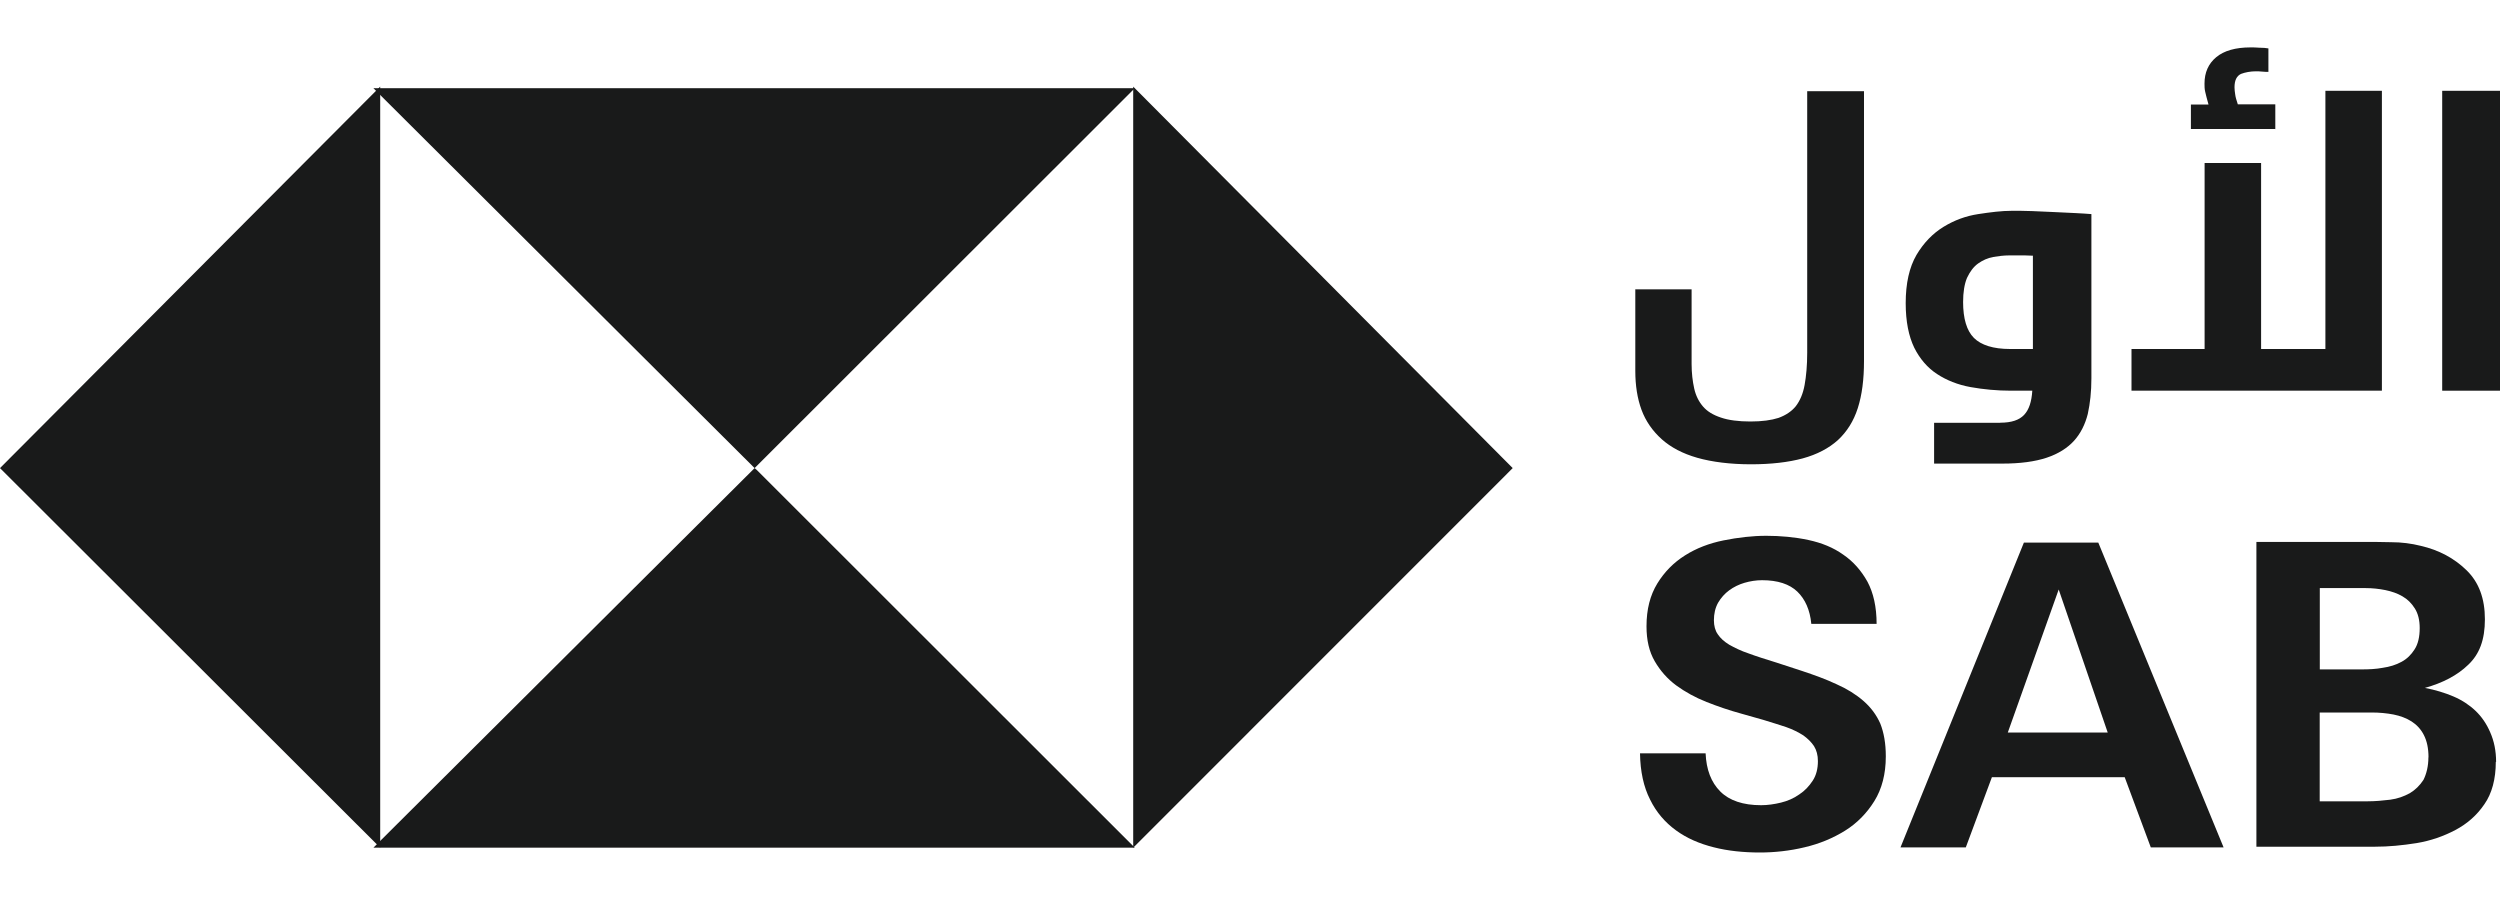 <?xml version="1.0" encoding="UTF-8"?>
<svg id="Layer_1" data-name="Layer 1" xmlns="http://www.w3.org/2000/svg" xmlns:xlink="http://www.w3.org/1999/xlink" viewBox="0 0 250 90">
  <defs>
    <style>
      .cls-1 {
        clip-path: url(#clippath-6);
      }

      .cls-2 {
        clip-path: url(#clippath-18);
      }

      .cls-3 {
        clip-path: url(#clippath-4);
      }

      .cls-4 {
        clip-path: url(#clippath-22);
      }

      .cls-5 {
        clip-path: url(#clippath-10);
      }

      .cls-6 {
        clip-path: url(#clippath-27);
      }

      .cls-7 {
        stroke: #b3dff6;
        stroke-miterlimit: 10;
        stroke-width: .32px;
      }

      .cls-7, .cls-8 {
        fill: none;
      }

      .cls-9 {
        clip-path: url(#clippath-28);
      }

      .cls-10 {
        clip-path: url(#clippath-20);
      }

      .cls-11 {
        clip-path: url(#clippath-8);
      }

      .cls-12, .cls-13 {
        fill: #191a1a;
      }

      .cls-14 {
        clip-path: url(#clippath-26);
      }

      .cls-13 {
        fill-rule: evenodd;
      }

      .cls-15 {
        clip-path: url(#clippath-12);
      }

      .cls-16 {
        clip-path: url(#clippath-14);
      }

      .cls-17 {
        clip-path: url(#clippath-16);
      }

      .cls-18 {
        clip-path: url(#clippath-2);
      }

      .cls-19 {
        clip-path: url(#clippath-24);
      }

      .cls-20 {
        clip-path: url(#clippath);
      }
    </style>
    <clipPath id="clippath">
      <path class="cls-12" d="M-96.98-681.29l14.45-4.9v-42.82l-14.45,4.59v43.14ZM-60-734.58v59.1h-59.13v-59.1h59.13Z"/>
    </clipPath>
    <clipPath id="clippath-2">
      <path class="cls-12" d="M-300.79-679.12c-.75.57-1.7.88-2.64.91-.69.09-1.38-.13-1.89-.57-.5-.44-.79-1.1-.75-1.73,0-1.92,2.39-2.39,5.28-2.48v3.86ZM-302.59-692.35c-2.2.13-4.4.47-6.54,1.01l.94,3.2c1.45-.41,2.95-.63,4.46-.72,2.14,0,2.98.69,3.02,2.98v.09c-5.66.19-9.3,1.57-9.3,5.47,0,1.29.57,2.54,1.54,3.46s2.29,1.41,3.68,1.41c1.63.13,3.27-.22,4.71-.94,0,.28.13.41.22.72h3.36v-10.84c0-5.06-3.27-5.72-6.28-5.72l.19-.13Z"/>
    </clipPath>
    <clipPath id="clippath-4">
      <path class="cls-12" d="M-216.34-679.12c-.75.57-1.67.91-2.64.91-.69.09-1.38-.13-1.89-.57-.5-.44-.79-1.1-.75-1.73,0-1.92,2.36-2.39,5.28-2.48v3.86ZM-218.13-692.35c-2.2.09-4.37.41-6.5.94l.94,3.2c1.45-.41,2.95-.63,4.46-.72,2.17,0,2.95.69,2.98,2.98v.09c-5.66.25-9.27,1.63-9.27,5.5,0,1.32.57,2.58,1.54,3.49.97.91,2.32,1.41,3.71,1.38,1.63.13,3.24-.22,4.68-.94.06.28.13.41.22.72h3.36v-10.84c0-5.06-3.27-5.72-6.25-5.72l.13-.09Z"/>
    </clipPath>
    <clipPath id="clippath-6">
      <path class="cls-12" d="M-174.11-679.12c-.75.57-1.7.88-2.64.91-.69.09-1.38-.13-1.89-.57-.5-.44-.79-1.1-.72-1.73,0-1.92,2.36-2.39,5.28-2.48l-.03,3.86ZM-176-692.35c-2.2.13-4.4.44-6.54,1.01l.94,3.2c1.48-.41,3.02-.69,4.52-.79,2.17,0,2.98.69,3.02,2.95v.09c-5.69.22-9.3,1.63-9.3,5.5,0,1.32.53,2.54,1.54,3.49.97.91,2.33,1.41,3.71,1.38,1.63.09,3.27-.22,4.71-.94,0,.28.13.41.22.72h3.33v-10.84c0-5.06-3.27-5.72-6.28-5.72l.13-.06Z"/>
    </clipPath>
    <clipPath id="clippath-8">
      <path class="cls-12" d="M-195.16-678.94c-.79,0-1.57-.06-2.32-.22v-9.43c.85-.22,1.7-.35,2.54-.38,1.79,0,3.83.13,3.83,4.96,0,3.24-1.89,5.06-4.02,5.06M-194.79-692.6c-.91,0-1.82.09-2.7.28v-6.79h-4.37v22.68c2.2.66,4.46.97,6.76.94,4.68,0,8.45-3.08,8.45-8.51-.03-6.91-3.39-8.61-8.14-8.61Z"/>
    </clipPath>
    <clipPath id="clippath-10">
      <polygon class="cls-12" points="-138.67 -685.16 -132.73 -691.91 -137.48 -691.91 -143.54 -684.72 -143.54 -699.07 -147.82 -699.11 -147.82 -675.45 -143.54 -675.45 -143.54 -683.11 -142.22 -683.11 -137.6 -675.45 -132.64 -675.45 -138.67 -685.16"/>
    </clipPath>
    <clipPath id="clippath-12">
      <rect class="cls-12" x="-281.25" y="-692.35" width="5.06" height="16.87"/>
    </clipPath>
    <clipPath id="clippath-14">
      <path class="cls-12" d="M-278.71-699.11c-1.04,0-1.95.63-2.36,1.57s-.19,2.04.57,2.76c.72.72,1.82.94,2.76.53s1.57-1.35,1.54-2.36c0-1.38-1.13-2.51-2.51-2.51Z"/>
    </clipPath>
    <clipPath id="clippath-16">
      <path class="cls-12" d="M-264.76-692.35c-2.73.03-5.44.38-8.04,1.01v15.87h4.34v-12.66c1.04-.19,2.07-.28,3.11-.28,2.92,0,3.39,1.79,3.39,4.68v8.29h4.37v-9.83c0-4.43-2.26-7.01-7.19-7.01l.03-.06Z"/>
    </clipPath>
    <clipPath id="clippath-18">
      <path class="cls-12" d="M-158.34-692.35c-2.73.03-5.44.38-8.07,1.01v15.87h4.3v-12.66c1.04-.19,2.07-.28,3.11-.28,2.92,0,3.39,1.79,3.39,4.68v8.29h4.4v-9.83c0-4.43-2.26-7.01-7.23-7.01l.09-.06Z"/>
    </clipPath>
    <clipPath id="clippath-20">
      <path class="cls-12" d="M-235.98-692.35c-2.04-.03-4.02.41-5.88,1.26-1.38-.88-3.02-1.32-4.65-1.26-2.61.03-5.22.38-7.73,1.01v15.8h4.27v-12.6c1.01-.19,2.01-.28,3.05-.28,2.8,0,3.24,1.79,3.24,4.65v8.23h4.27v-9.77c0-.5-.06-1.01-.16-1.51v-.19l-.06-.5c1.01-.53,2.14-.79,3.27-.82,2.76,0,3.2,1.73,3.2,4.65v8.2h4.27v-9.87c0-4.49-2.2-6.97-6.97-6.97l-.13-.03Z"/>
    </clipPath>
    <clipPath id="clippath-22">
      <path class="cls-12" d="M-285.71-678.75c-.94,0-1.73-.5-1.73-2.36v-18h-3.93v18.13c0,4.96,2.45,5.5,4.27,5.5h2.48l-.06-3.24c-.35.03-.72.03-1.07,0l.03-.03Z"/>
    </clipPath>
    <clipPath id="clippath-24">
      <path class="cls-12" d="M-274.75-717.14c0,2.07-.47,2.95-1.7,2.95s-2.36-1.1-3.49-2.73c-.09-.16-.22-.35-.28-.5v-.22c0-3.11.35-4.84,3.05-4.84.82,0,1.63.06,2.42.16v5.18ZM-264.54-717.01c0,2.07-1.13,2.64-2.48,2.64-1.67,0-3.05-.91-3.05-3.93v-7.57c-2.54-.66-5.18-1.01-7.82-1.04-4.78,0-6.94,2.54-6.97,6.97v2.95c0,2.07-.88,2.64-2.04,2.64h-1.54c-1.13,0-2.04-.57-2.04-2.64v-17.59h-4.59v17.72c0,4.08,1.54,6,5.03,6h4.74c1.76.22,3.46-.63,4.34-2.2l.44.41c1.13,1.26,2.73,2.01,4.43,2.07,1.63.06,3.2-.6,4.3-1.82,1.67,1.23,3.74,1.79,5.81,1.54,3.05,0,6.1-.5,6.1-6v-9.11h-4.59l-.06,8.95ZM-303.37-716.1c0-1.19,1.29-1.76,2.73-1.76.28-.03.57-.03.82,0l1.1-3.68c-.88-.19-1.76-.28-2.67-.28-2.95,0-6.57,1.54-6.57,4.9.03.88.22,1.73.6,2.51h-1.54l-1.07,3.61h10.68l1.04-3.49h-2.73c-1.45-.03-2.39-.69-2.39-1.82ZM-262.21-734.55c-1.35,0-2.48,1.1-2.48,2.48,0,1.04.6,1.95,1.51,2.36.94.41,2.01.19,2.73-.53s.94-1.82.57-2.76c-.41-.91-1.32-1.54-2.32-1.54ZM-198.02-716.95c0,1.7-.72,2.58-2.29,2.58-.85,0-3.14-2.67-3.14-4.96-.13-.85.16-1.73.75-2.36.6-.63,1.45-.94,2.29-.85.79.03,1.54.09,2.29.19l.09,5.4ZM-193.44-725.91c-2.54-.63-5.18-.94-7.79-1.01-4.81,0-7.01,2.58-7.01,7.13.16,1.98.94,3.9,2.2,5.4h-8.07c-.75.13-1.54-.09-2.11-.63-.6-.5-.91-1.26-.94-2.01v-5.53l-4.59,1.54v4.68c0,1.48.6,2.92,1.63,3.96,1.04,1.04,2.45,1.6,3.93,1.57h15.84c3.93,0,6.91-1.63,6.91-6v-9.11ZM-252.41-707.43c0-.38.38-.57.82-.57h.25l.31-1.07c-.25-.09-.53-.13-.79-.13-.91,0-1.98.44-1.98,1.48,0,.25.06.5.19.75h-.5l-.28,1.04h3.2l.28-1.04h-.82c-.41.06-.69-.19-.69-.47ZM-246.13-716.95c0,2.07-.91,2.64-2.04,2.64h-2.67v-20.23h-3.46v20.17h-1.79l-1.04,3.49h10.49c3.52,0,5.09-1.76,5.09-6v-17.66h-4.59v17.59ZM-236.95-734.55v23.72h4.59v-23.72h-4.59ZM-200.47-729.52c1.01,0,1.92-.6,2.32-1.54.38-.94.19-2.04-.53-2.76-.72-.72-1.79-.94-2.7-.57-.94.38-1.54,1.32-1.54,2.32,0,.66.25,1.32.72,1.79.44.5,1.07.79,1.73.75ZM-137.26-717.11c0,2.07-.5,2.95-1.73,2.95s-2.36-1.1-3.49-2.73c-.19-.28-.31-.5-.31-.5v-.28c0-3.11.35-4.84,3.05-4.84.79.03,1.6.06,2.39.19l.09,5.22ZM-172.98-714.31v-4.08c3.46-1.07,7.07-1.73,10.68-1.89,2.8,0,4.87,1.76,5.22,6h-15.9v-.03ZM-140.5-726.91c-4.78,0-6.94,2.54-6.97,6.97v2.95c0,2.07-.91,2.64-2.04,2.64h-2.92c-.63-6.38-3.05-10.37-9.17-10.37-3.9.22-7.76.94-11.47,2.17v-2.17l-4.59,1.45v8.92h-5.59v-11.56h-4.56v12.13c.09,1.57-.47,3.11-1.54,4.24-1.07,1.13-2.54,1.76-4.08,1.73l1.01,3.58c4.15.22,7.85-2.58,8.89-6.63h35.75c1.76.25,3.49-.63,4.37-2.2l.44.41c1.13,1.26,2.73,2.01,4.4,2.07,3.68,0,5.97-2.45,5.97-6.79v-8.58c-2.58-.6-5.22-.94-7.89-.97Z"/>
    </clipPath>
    <clipPath id="clippath-26">
      <polygon class="cls-8" points="112.97 150.63 94.72 189.74 108.34 189.74 124.13 155.83 120.06 150.02 112.97 150.63"/>
    </clipPath>
    <clipPath id="clippath-27">
      <polygon class="cls-8" points="112.97 150.63 94.72 189.74 108.34 189.74 124.13 155.83 120.06 150.02 112.97 150.63"/>
    </clipPath>
    <clipPath id="clippath-28">
      <polygon class="cls-8" points="112.97 150.63 94.72 189.74 108.34 189.74 124.13 155.83 120.06 150.02 112.97 150.63"/>
    </clipPath>
  </defs>
  <g>
    <g>
      <path class="cls-12" d="M-96.98-681.29l14.45-4.9v-42.82l-14.45,4.59v43.14ZM-60-734.58v59.1h-59.13v-59.1h59.13Z"/>
      <g class="cls-20">
        <rect class="cls-12" x="-1776.44" y="-770.46" width="1914.54" height="1361.44"/>
      </g>
    </g>
    <g>
      <path class="cls-12" d="M-300.79-679.12c-.75.57-1.7.88-2.64.91-.69.09-1.38-.13-1.89-.57-.5-.44-.79-1.1-.75-1.73,0-1.92,2.39-2.39,5.28-2.48v3.86ZM-302.59-692.35c-2.2.13-4.4.47-6.54,1.01l.94,3.2c1.45-.41,2.95-.63,4.46-.72,2.14,0,2.98.69,3.02,2.98v.09c-5.66.19-9.3,1.57-9.3,5.47,0,1.29.57,2.54,1.54,3.46s2.29,1.41,3.68,1.41c1.63.13,3.27-.22,4.71-.94,0,.28.13.41.22.72h3.36v-10.84c0-5.06-3.27-5.72-6.28-5.72l.19-.13Z"/>
      <g class="cls-18">
        <rect class="cls-12" x="-1776.44" y="-770.46" width="1914.54" height="1361.44"/>
      </g>
    </g>
    <g>
      <path class="cls-12" d="M-216.34-679.12c-.75.57-1.67.91-2.64.91-.69.09-1.38-.13-1.89-.57-.5-.44-.79-1.1-.75-1.73,0-1.92,2.36-2.39,5.28-2.48v3.86ZM-218.13-692.35c-2.2.09-4.37.41-6.5.94l.94,3.2c1.45-.41,2.95-.63,4.46-.72,2.17,0,2.95.69,2.98,2.98v.09c-5.66.25-9.27,1.63-9.27,5.5,0,1.32.57,2.58,1.54,3.49.97.91,2.32,1.41,3.71,1.38,1.63.13,3.24-.22,4.68-.94.06.28.13.41.22.72h3.36v-10.84c0-5.06-3.27-5.72-6.25-5.72l.13-.09Z"/>
      <g class="cls-3">
        <rect class="cls-12" x="-1776.44" y="-770.46" width="1914.54" height="1361.44"/>
      </g>
    </g>
    <g>
      <path class="cls-12" d="M-174.11-679.12c-.75.57-1.7.88-2.64.91-.69.09-1.38-.13-1.89-.57-.5-.44-.79-1.1-.72-1.73,0-1.92,2.36-2.39,5.28-2.48l-.03,3.86ZM-176-692.35c-2.2.13-4.4.44-6.54,1.01l.94,3.2c1.48-.41,3.02-.69,4.52-.79,2.17,0,2.98.69,3.02,2.95v.09c-5.69.22-9.3,1.63-9.3,5.5,0,1.32.53,2.54,1.54,3.49.97.91,2.33,1.41,3.71,1.38,1.63.09,3.27-.22,4.71-.94,0,.28.13.41.22.72h3.33v-10.84c0-5.06-3.27-5.72-6.28-5.72l.13-.06Z"/>
      <g class="cls-1">
        <rect class="cls-12" x="-1776.44" y="-770.46" width="1914.54" height="1361.44"/>
      </g>
    </g>
    <g>
      <path class="cls-12" d="M-195.16-678.94c-.79,0-1.57-.06-2.32-.22v-9.43c.85-.22,1.7-.35,2.54-.38,1.79,0,3.83.13,3.83,4.96,0,3.24-1.89,5.06-4.02,5.06M-194.79-692.6c-.91,0-1.82.09-2.7.28v-6.79h-4.37v22.68c2.2.66,4.46.97,6.76.94,4.68,0,8.45-3.08,8.45-8.51-.03-6.91-3.39-8.61-8.14-8.61Z"/>
      <g class="cls-11">
        <rect class="cls-12" x="-1776.44" y="-770.46" width="1914.54" height="1361.44"/>
      </g>
    </g>
    <g>
      <polygon class="cls-12" points="-138.67 -685.16 -132.73 -691.91 -137.48 -691.91 -143.54 -684.72 -143.54 -699.07 -147.82 -699.11 -147.82 -675.45 -143.54 -675.45 -143.54 -683.11 -142.22 -683.11 -137.6 -675.45 -132.64 -675.45 -138.67 -685.16"/>
      <g class="cls-5">
        <rect class="cls-12" x="-1776.44" y="-770.46" width="1914.54" height="1361.44"/>
      </g>
    </g>
    <g>
      <rect class="cls-12" x="-281.25" y="-692.35" width="5.06" height="16.87"/>
      <g class="cls-15">
        <rect class="cls-12" x="-1776.44" y="-770.46" width="1914.54" height="1361.44"/>
      </g>
    </g>
    <g>
      <path class="cls-12" d="M-278.71-699.11c-1.04,0-1.95.63-2.36,1.57s-.19,2.04.57,2.76c.72.72,1.82.94,2.76.53s1.57-1.35,1.54-2.36c0-1.38-1.13-2.51-2.51-2.51Z"/>
      <g class="cls-16">
        <rect class="cls-12" x="-1776.44" y="-770.46" width="1914.54" height="1361.44"/>
      </g>
    </g>
    <g>
      <path class="cls-12" d="M-264.76-692.35c-2.73.03-5.44.38-8.04,1.01v15.87h4.34v-12.66c1.04-.19,2.07-.28,3.11-.28,2.92,0,3.39,1.79,3.39,4.68v8.29h4.37v-9.83c0-4.43-2.26-7.01-7.19-7.01l.03-.06Z"/>
      <g class="cls-17">
        <rect class="cls-12" x="-1776.44" y="-770.46" width="1914.54" height="1361.44"/>
      </g>
    </g>
    <g>
      <path class="cls-12" d="M-158.34-692.35c-2.73.03-5.44.38-8.07,1.01v15.87h4.3v-12.66c1.04-.19,2.07-.28,3.11-.28,2.92,0,3.39,1.79,3.39,4.68v8.29h4.4v-9.83c0-4.43-2.26-7.01-7.23-7.01l.09-.06Z"/>
      <g class="cls-2">
        <rect class="cls-12" x="-1776.44" y="-770.46" width="1914.54" height="1361.44"/>
      </g>
    </g>
    <g>
      <path class="cls-12" d="M-235.98-692.35c-2.04-.03-4.02.41-5.88,1.26-1.38-.88-3.02-1.32-4.65-1.26-2.61.03-5.22.38-7.73,1.01v15.8h4.27v-12.6c1.01-.19,2.01-.28,3.05-.28,2.8,0,3.24,1.79,3.24,4.65v8.23h4.27v-9.77c0-.5-.06-1.01-.16-1.51v-.19l-.06-.5c1.01-.53,2.14-.79,3.27-.82,2.76,0,3.2,1.73,3.2,4.65v8.2h4.27v-9.87c0-4.49-2.2-6.97-6.97-6.97l-.13-.03Z"/>
      <g class="cls-10">
        <rect class="cls-12" x="-1776.44" y="-770.46" width="1914.54" height="1361.44"/>
      </g>
    </g>
    <g>
      <path class="cls-12" d="M-285.71-678.75c-.94,0-1.73-.5-1.73-2.36v-18h-3.93v18.13c0,4.96,2.45,5.5,4.27,5.5h2.48l-.06-3.24c-.35.03-.72.03-1.07,0l.03-.03Z"/>
      <g class="cls-4">
        <rect class="cls-12" x="-1776.44" y="-770.46" width="1914.54" height="1361.44"/>
      </g>
    </g>
    <g>
      <path class="cls-12" d="M-274.75-717.14c0,2.07-.47,2.95-1.7,2.95s-2.36-1.1-3.49-2.73c-.09-.16-.22-.35-.28-.5v-.22c0-3.11.35-4.84,3.05-4.84.82,0,1.63.06,2.42.16v5.18ZM-264.54-717.01c0,2.07-1.13,2.64-2.48,2.64-1.67,0-3.05-.91-3.05-3.93v-7.57c-2.54-.66-5.18-1.01-7.82-1.04-4.78,0-6.94,2.54-6.97,6.97v2.95c0,2.07-.88,2.64-2.04,2.64h-1.54c-1.13,0-2.04-.57-2.04-2.64v-17.59h-4.59v17.72c0,4.08,1.54,6,5.03,6h4.74c1.76.22,3.46-.63,4.34-2.2l.44.41c1.13,1.26,2.73,2.01,4.43,2.07,1.63.06,3.2-.6,4.3-1.82,1.67,1.23,3.74,1.79,5.81,1.54,3.05,0,6.1-.5,6.1-6v-9.11h-4.59l-.06,8.95ZM-303.37-716.1c0-1.19,1.29-1.76,2.73-1.76.28-.03.57-.03.82,0l1.1-3.68c-.88-.19-1.76-.28-2.67-.28-2.95,0-6.57,1.54-6.57,4.9.03.88.22,1.73.6,2.51h-1.54l-1.07,3.61h10.68l1.04-3.49h-2.73c-1.45-.03-2.39-.69-2.39-1.82ZM-262.21-734.55c-1.35,0-2.48,1.1-2.48,2.48,0,1.04.6,1.95,1.51,2.36.94.41,2.01.19,2.73-.53s.94-1.82.57-2.76c-.41-.91-1.32-1.54-2.32-1.54ZM-198.02-716.95c0,1.7-.72,2.58-2.29,2.58-.85,0-3.14-2.67-3.14-4.96-.13-.85.16-1.73.75-2.36.6-.63,1.45-.94,2.29-.85.79.03,1.54.09,2.29.19l.09,5.4ZM-193.44-725.91c-2.54-.63-5.18-.94-7.79-1.01-4.81,0-7.01,2.58-7.01,7.13.16,1.98.94,3.9,2.2,5.4h-8.07c-.75.13-1.54-.09-2.11-.63-.6-.5-.91-1.26-.94-2.01v-5.53l-4.59,1.54v4.68c0,1.48.6,2.92,1.63,3.96,1.04,1.04,2.45,1.6,3.93,1.57h15.84c3.93,0,6.91-1.63,6.91-6v-9.11ZM-252.41-707.43c0-.38.38-.57.82-.57h.25l.31-1.07c-.25-.09-.53-.13-.79-.13-.91,0-1.98.44-1.98,1.48,0,.25.06.5.19.75h-.5l-.28,1.04h3.2l.28-1.04h-.82c-.41.06-.69-.19-.69-.47ZM-246.13-716.95c0,2.07-.91,2.64-2.04,2.64h-2.67v-20.23h-3.46v20.17h-1.79l-1.04,3.49h10.49c3.52,0,5.09-1.76,5.09-6v-17.66h-4.59v17.59ZM-236.95-734.55v23.72h4.59v-23.72h-4.59ZM-200.47-729.52c1.01,0,1.92-.6,2.32-1.54.38-.94.19-2.04-.53-2.76-.72-.72-1.79-.94-2.7-.57-.94.38-1.54,1.32-1.54,2.32,0,.66.25,1.32.72,1.79.44.5,1.07.79,1.73.75ZM-137.26-717.11c0,2.07-.5,2.95-1.73,2.95s-2.36-1.1-3.49-2.73c-.19-.28-.31-.5-.31-.5v-.28c0-3.11.35-4.84,3.05-4.84.79.03,1.6.06,2.39.19l.09,5.22ZM-172.98-714.31v-4.08c3.46-1.07,7.07-1.73,10.68-1.89,2.8,0,4.87,1.76,5.22,6h-15.9v-.03ZM-140.5-726.91c-4.78,0-6.94,2.54-6.97,6.97v2.95c0,2.07-.91,2.64-2.04,2.64h-2.92c-.63-6.38-3.05-10.37-9.17-10.37-3.9.22-7.76.94-11.47,2.17v-2.17l-4.59,1.45v8.92h-5.59v-11.56h-4.56v12.13c.09,1.57-.47,3.11-1.54,4.24-1.07,1.13-2.54,1.76-4.08,1.73l1.01,3.58c4.15.22,7.85-2.58,8.89-6.63h35.75c1.76.25,3.49-.63,4.37-2.2l.44.41c1.13,1.26,2.73,2.01,4.4,2.07,3.68,0,5.97-2.45,5.97-6.79v-8.58c-2.58-.6-5.22-.94-7.89-.97Z"/>
      <g class="cls-19">
        <rect class="cls-12" x="-1776.44" y="-770.46" width="1914.54" height="1361.44"/>
      </g>
    </g>
  </g>
  <g>
    <g>
      <path class="cls-12" d="M163.48,28.93h5.68v7.47c0,.91.1,1.73.26,2.45s.46,1.31.88,1.8,1.01.85,1.8,1.11c.75.26,1.76.39,2.94.39s2.09-.13,2.81-.36c.72-.26,1.31-.65,1.73-1.17.42-.55.72-1.24.88-2.12s.26-1.96.26-3.23V9.12h5.68v26.99c0,1.83-.2,3.39-.62,4.7-.42,1.31-1.08,2.35-1.99,3.2-.91.82-2.09,1.44-3.52,1.83-1.44.39-3.17.59-5.19.59s-3.88-.23-5.35-.65-2.64-1.04-3.56-1.86c-.91-.82-1.6-1.8-2.02-2.94-.42-1.14-.62-2.45-.62-3.88v-8.16h-.03Z"/>
      <path class="cls-12" d="M200.03,42.27c1.11,0,1.89-.26,2.38-.78s.75-1.31.82-2.42h-2.12c-1.4,0-2.77-.13-4.05-.36s-2.42-.69-3.36-1.31c-.95-.62-1.73-1.53-2.28-2.64-.55-1.14-.85-2.61-.85-4.44,0-1.99.36-3.59,1.08-4.83.72-1.21,1.63-2.15,2.71-2.81s2.22-1.08,3.46-1.27,2.35-.33,3.39-.33c.59,0,1.24,0,2.02.03.75.03,1.5.07,2.25.1.72.03,1.44.07,2.09.1.65.03,1.17.07,1.57.1v16.42c0,1.34-.13,2.51-.36,3.56-.26,1.04-.72,1.96-1.37,2.68s-1.57,1.31-2.74,1.7c-1.17.39-2.64.59-4.44.59h-6.82v-4.08h6.63ZM196.31,30.2c0,1.66.36,2.87,1.08,3.59s1.93,1.11,3.62,1.11h2.28v-9.33c-.49-.03-.95-.03-1.4-.03h-.95c-.55,0-1.11.07-1.63.16-.55.1-1.04.33-1.5.65-.46.33-.82.82-1.11,1.44-.26.62-.39,1.44-.39,2.42Z"/>
      <path class="cls-12" d="M213.15,39.08v-4.18h7.31v-18.6h5.65v18.6h6.43V9.08h5.65v29.99h-25.03ZM227.51,12.9h-8.42v-2.45h1.76c-.16-.55-.26-.98-.33-1.27s-.07-.55-.07-.82c0-1.11.39-1.99,1.17-2.64.78-.65,1.93-.98,3.43-.98.23,0,.52,0,.88.03.36,0,.69.03.91.07v2.35c-.13,0-.33,0-.62-.03-.26-.03-.49-.03-.62-.03-.55,0-1.08.1-1.5.26-.42.2-.65.62-.65,1.34,0,.23.03.46.07.72.03.26.13.59.26.98h3.75v2.48h-.03Z"/>
      <path class="cls-12" d="M250,9.08v29.99h-5.78V9.08h5.78Z"/>
    </g>
    <g>
      <path class="cls-12" d="M188.58,75.66c0,1.73-.39,3.23-1.14,4.44-.75,1.21-1.73,2.22-2.94,2.97s-2.55,1.31-4.05,1.66c-1.5.36-3,.52-4.47.52-1.63,0-3.2-.16-4.6-.52-1.44-.36-2.71-.91-3.79-1.7s-1.96-1.8-2.58-3.07c-.65-1.27-.98-2.81-1.01-4.63h6.56c.07,1.63.55,2.9,1.47,3.82.91.91,2.28,1.37,4.08,1.37.65,0,1.34-.1,1.99-.26s1.27-.42,1.83-.82c.55-.36.98-.82,1.34-1.37s.52-1.21.52-1.96c0-.59-.13-1.08-.39-1.5-.26-.39-.62-.75-1.08-1.08-.46-.29-1.04-.59-1.7-.82-.69-.23-1.44-.46-2.28-.72l-2.19-.62c-1.21-.33-2.35-.72-3.49-1.17s-2.15-1.01-3.04-1.66c-.88-.65-1.6-1.47-2.15-2.42-.55-.95-.82-2.09-.82-3.49,0-1.7.36-3.1,1.08-4.28.72-1.17,1.63-2.09,2.77-2.81,1.14-.72,2.42-1.21,3.85-1.5,1.44-.29,2.87-.46,4.28-.46s2.87.13,4.21.42c1.34.29,2.48.75,3.49,1.47,1.01.69,1.8,1.6,2.42,2.71.59,1.11.91,2.51.91,4.21h-6.53c-.13-1.4-.62-2.48-1.4-3.23-.78-.75-1.96-1.14-3.52-1.14-.62,0-1.21.1-1.76.26s-1.08.42-1.53.75-.82.75-1.11,1.24c-.29.52-.42,1.11-.42,1.76,0,.55.13,1.04.39,1.4.26.39.62.72,1.14,1.04.52.29,1.17.62,1.96.88.78.29,1.73.59,2.77.91l2.51.82c1.27.42,2.45.85,3.49,1.34,1.04.46,1.93,1.01,2.68,1.66s1.31,1.4,1.7,2.28c.36.91.55,1.99.55,3.26Z"/>
      <path class="cls-12" d="M215.08,84.74l-2.61-7.02h-13.28l-2.61,7.02h-6.53l12.34-30.48h7.44l12.53,30.48h-7.28ZM205.87,58.95l-5.09,14.3h9.99l-4.9-14.3Z"/>
      <path class="cls-12" d="M249.58,76.18c0,1.73-.39,3.17-1.14,4.24-.75,1.11-1.73,1.96-2.9,2.58-1.17.62-2.48,1.08-3.88,1.31-1.44.23-2.81.36-4.14.36h-11.88v-30.48h10.48c.95,0,1.96,0,3,.03,1.04,0,2.02.13,2.94.36,1.83.42,3.36,1.24,4.6,2.45,1.24,1.21,1.83,2.84,1.83,4.9s-.55,3.49-1.66,4.54c-1.11,1.08-2.58,1.83-4.34,2.32,1.04.2,1.99.49,2.84.85.85.36,1.6.85,2.22,1.44.62.59,1.11,1.31,1.47,2.15.39.88.59,1.86.59,2.97ZM241.97,62.8c0-.78-.16-1.44-.49-1.96s-.72-.91-1.24-1.21c-.49-.29-1.08-.49-1.7-.62-.65-.13-1.31-.2-1.96-.2h-4.6v8.13h4.18c.72,0,1.44-.03,2.12-.16.69-.1,1.31-.29,1.86-.59.55-.29.98-.72,1.31-1.24.36-.55.52-1.27.52-2.15ZM242.85,75.73c0-.91-.16-1.63-.46-2.22s-.72-1.04-1.24-1.37-1.11-.55-1.8-.69c-.69-.13-1.4-.2-2.19-.2h-5.19v8.88h4.8c.75,0,1.5-.07,2.25-.16.75-.1,1.37-.33,1.96-.65.55-.33,1.01-.78,1.37-1.34.29-.59.49-1.34.49-2.25Z"/>
    </g>
    <g>
      <polygon class="cls-13" points="37.34 8.82 113.48 8.82 75.65 46.62 75.46 46.81 37.34 8.82"/>
      <polygon class="cls-13" points="37.34 84.77 113.48 84.77 75.65 46.97 75.46 46.81 37.34 84.77"/>
      <polygon class="cls-13" points="38.02 8.66 38.02 84.77 .16 46.97 0 46.81 38.02 8.66"/>
      <polygon class="cls-13" points="113.32 8.66 113.32 84.77 151.11 46.97 151.27 46.81 113.32 8.66"/>
    </g>
  </g>
  <g>
    <g class="cls-14">
      <line class="cls-7" x1="118.28" y1="89.41" x2="107.14" y2="195.12"/>
    </g>
    <g class="cls-6">
      <line class="cls-7" x1="109.03" y1="88.84" x2="107.14" y2="195.12"/>
    </g>
    <g class="cls-9">
      <line class="cls-7" x1="99.76" y1="89.08" x2="107.14" y2="195.12"/>
    </g>
  </g>
</svg>